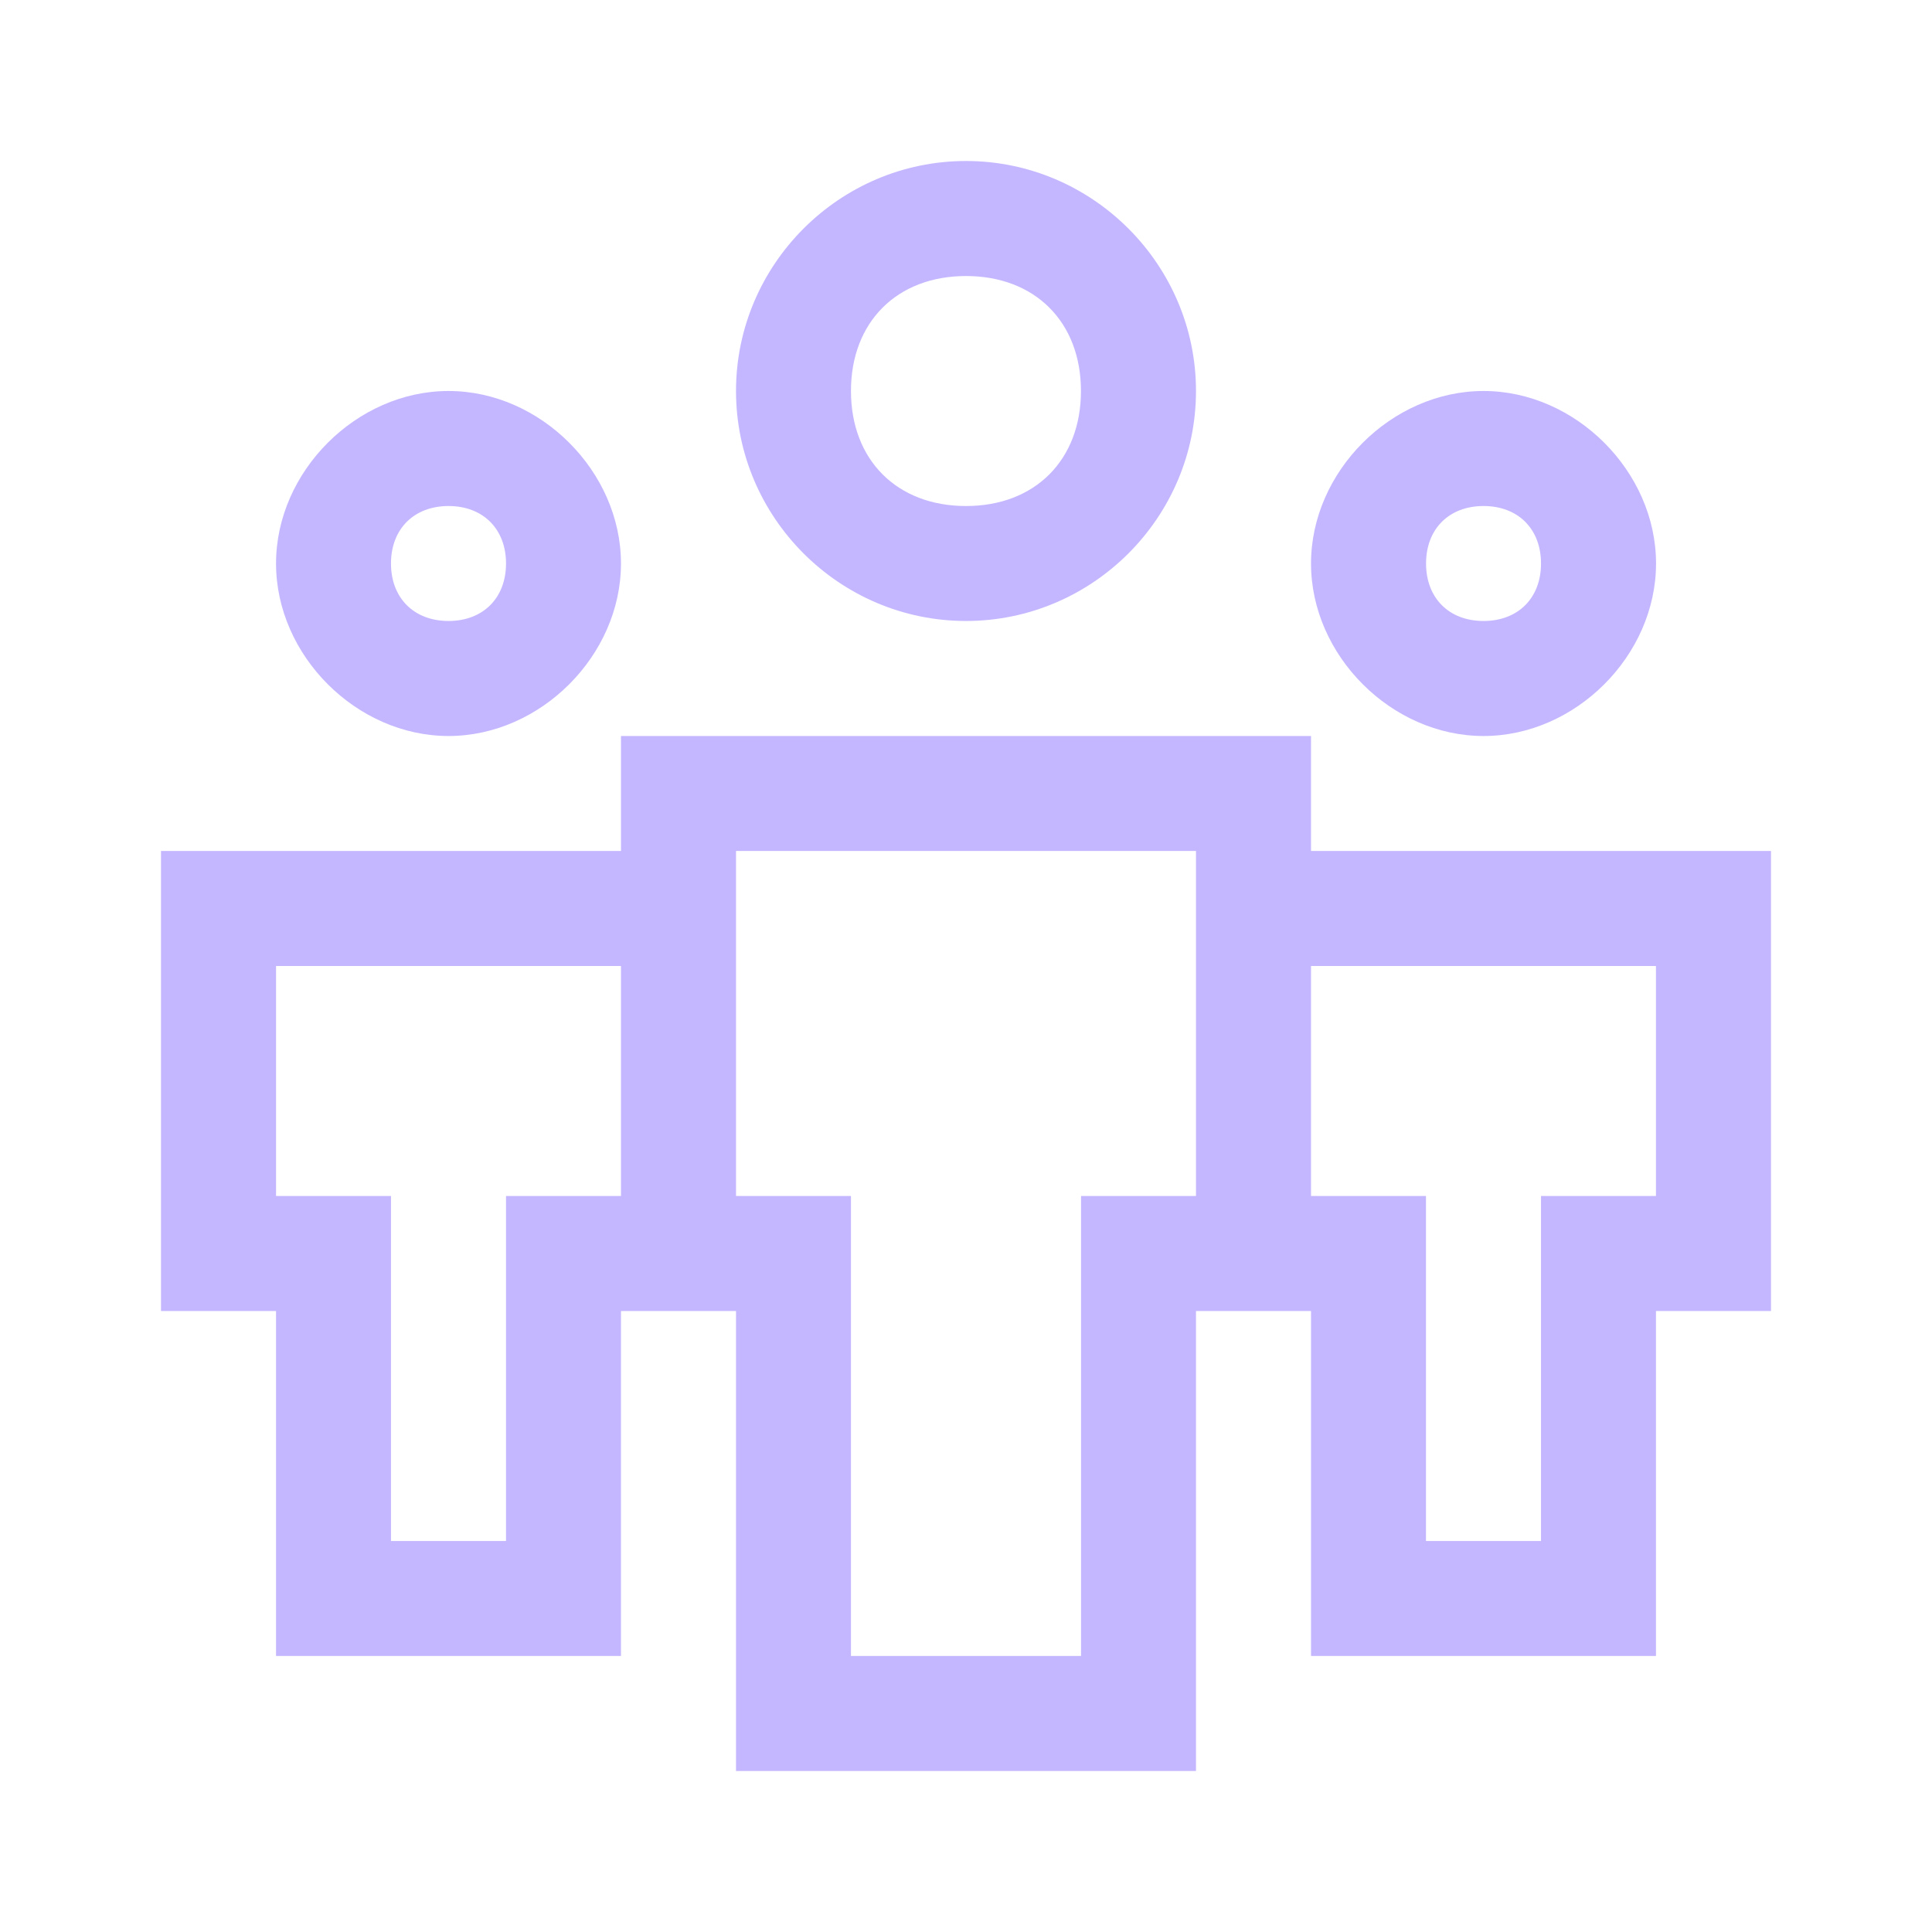 <svg width="24" height="24" viewBox="0 0 24 24" fill="none" xmlns="http://www.w3.org/2000/svg">
<path fill-rule="evenodd" clip-rule="evenodd" d="M14.857 4.857C14.857 6.429 13.571 7.714 12 7.714C10.428 7.714 9.143 6.429 9.143 4.857C9.143 3.286 10.428 2 12 2C13.571 2 14.857 3.286 14.857 4.857ZM13.428 4.857C13.428 4 12.857 3.429 12 3.429C11.143 3.429 10.571 4 10.571 4.857C10.571 5.714 11.143 6.286 12 6.286C12.857 6.286 13.428 5.714 13.428 4.857Z" fill="#C5B7FF"/>
<path fill-rule="evenodd" clip-rule="evenodd" d="M20.572 7C20.572 8.143 19.572 9.143 18.429 9.143C17.286 9.143 16.286 8.143 16.286 7C16.286 5.857 17.286 4.857 18.429 4.857C19.572 4.857 20.572 5.857 20.572 7ZM19.143 7C19.143 6.571 18.858 6.286 18.429 6.286C18 6.286 17.715 6.571 17.715 7C17.715 7.429 18 7.714 18.429 7.714C18.858 7.714 19.143 7.429 19.143 7Z" fill="#C5B7FF"/>
<path fill-rule="evenodd" clip-rule="evenodd" d="M16.286 10.571V9.143H7.714V10.571H2V16.286H3.429V20.571H7.714V16.286H9.143V22H14.857V16.286H16.286V20.571H20.571V16.286H22V10.571H16.286ZM7.714 14.857H6.286V19.143H4.857V14.857H3.429V12H7.714V14.857ZM14.857 14.857H13.429V20.571H10.571V14.857H9.143V10.571H14.857V14.857ZM20.571 14.857H19.143V19.143H17.714V14.857H16.286V12H20.571V14.857Z" fill="#C5B7FF"/>
<path fill-rule="evenodd" clip-rule="evenodd" d="M7.714 7C7.714 8.143 6.714 9.143 5.572 9.143C4.429 9.143 3.429 8.143 3.429 7C3.429 5.857 4.429 4.857 5.572 4.857C6.714 4.857 7.714 5.857 7.714 7ZM6.286 7C6.286 6.571 6 6.286 5.572 6.286C5.143 6.286 4.857 6.571 4.857 7C4.857 7.429 5.143 7.714 5.572 7.714C6 7.714 6.286 7.429 6.286 7Z" fill="#C5B7FF"/>
</svg>
